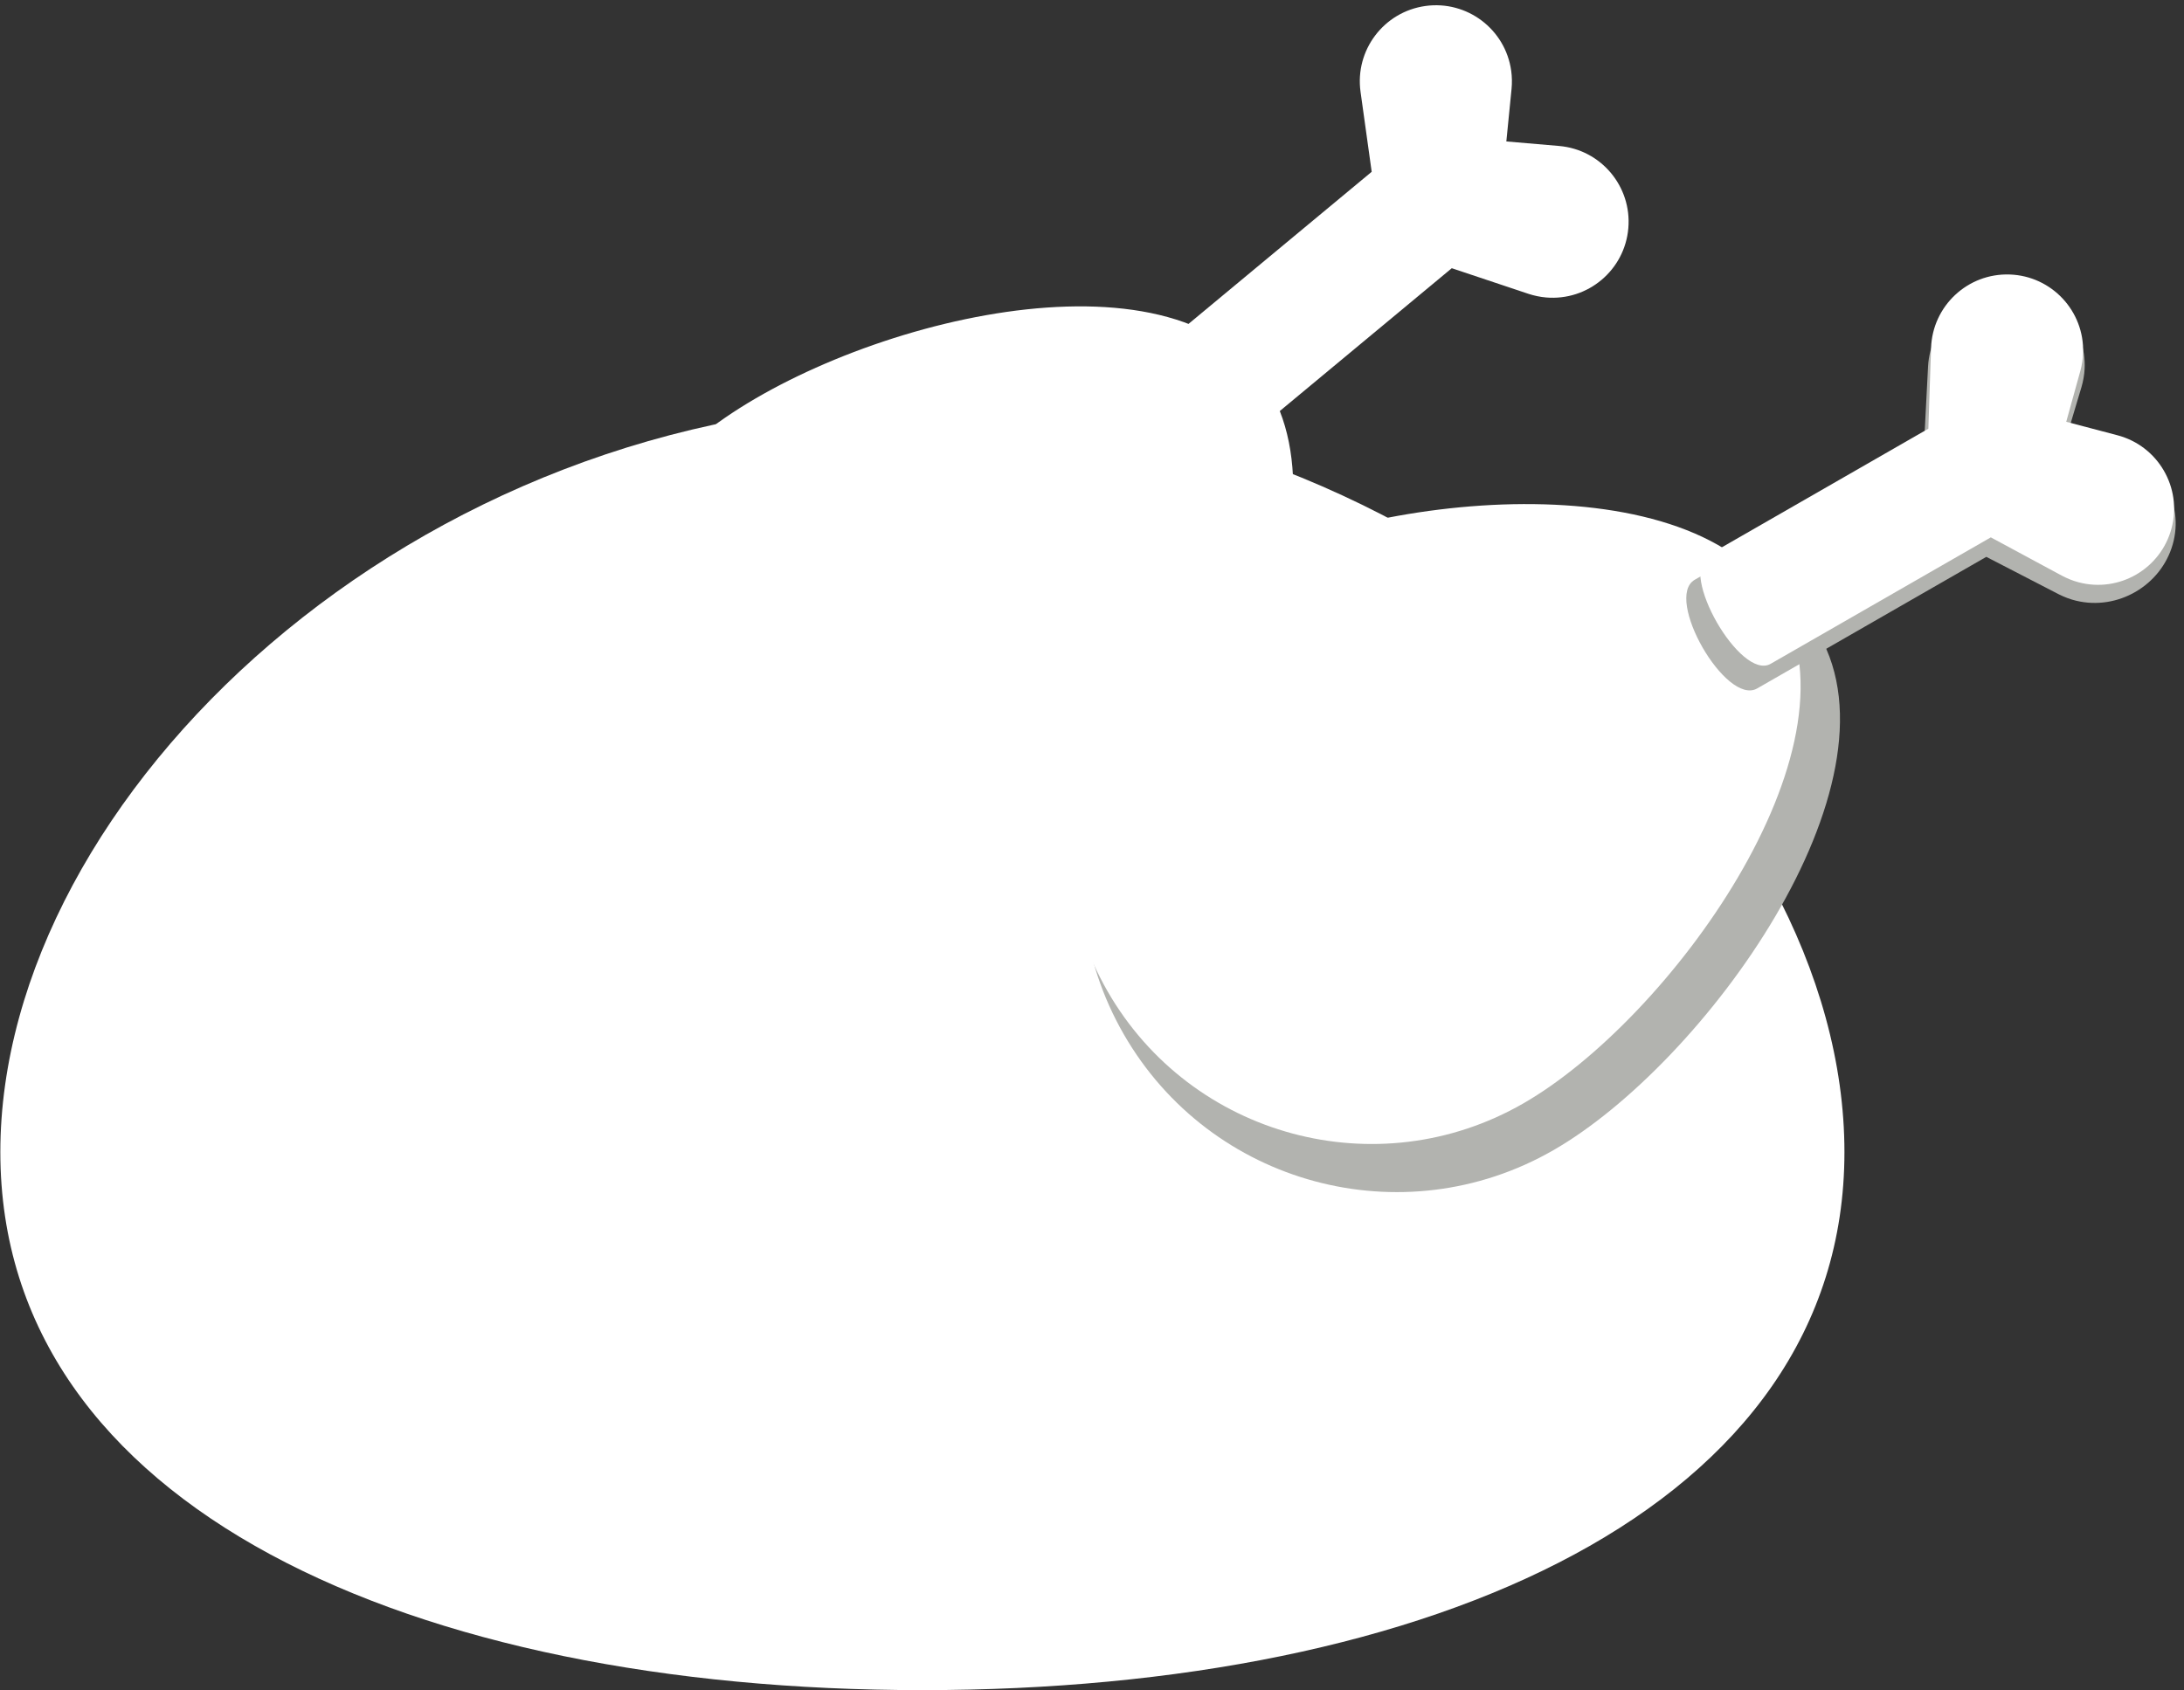 <?xml version="1.0" encoding="UTF-8" standalone="no"?><svg xmlns="http://www.w3.org/2000/svg" xmlns:xlink="http://www.w3.org/1999/xlink" fill="#000000" height="204.9" preserveAspectRatio="xMidYMid meet" version="1" viewBox="151.6 180.7 264.7 204.9" width="264.7" zoomAndPan="magnify"><rect x="151.6" y="180.7" width="264.7" height="204.9" fill="#333333" stroke="none"/><g><g id="change1_1"><path d="M 303.832 225.613 C 316.855 241.293 299.117 277.5 283.441 290.523 C 267.762 303.547 244.496 301.395 231.477 285.715 C 218.453 270.039 220.605 246.773 236.281 233.75 C 251.961 220.727 290.809 209.938 303.832 225.613" fill="#ffffff"/></g><g id="change1_2"><path d="M 340.555 198.395 L 334.168 197.848 L 334.801 191.465 C 334.867 190.77 334.859 190.008 334.758 189.285 C 334.059 184.242 329.402 180.723 324.359 181.426 C 319.316 182.129 315.797 186.785 316.496 191.824 L 317.848 201.527 L 294.172 221.191 C 290.945 223.871 300.652 235.559 303.883 232.879 L 327.555 213.215 L 336.844 216.32 C 337.508 216.539 338.254 216.699 338.98 216.762 C 344.055 217.199 348.52 213.438 348.953 208.367 C 349.387 203.293 345.629 198.828 340.555 198.395" fill="#ffffff"/></g><g id="change1_3"><path d="M 375.145 320.363 C 375.145 363.473 325.109 385.594 263.391 385.594 C 201.672 385.594 151.641 363.473 151.641 320.363 C 151.641 277.254 201.672 229.484 263.391 229.484 C 325.109 229.484 375.145 277.254 375.145 320.363" fill="#ffffff"/></g><g id="change2_1"><path d="M 372.082 257.652 C 382.574 275.914 358.121 309.652 339.855 320.145 C 321.594 330.637 298.285 324.336 287.793 306.07 C 277.301 287.809 283.602 264.496 301.863 254.008 C 320.129 243.516 361.59 239.391 372.082 257.652" fill="#b2b3af"/></g><g id="change1_4"><path d="M 367.391 254.008 C 377.543 271.68 353.883 304.324 336.207 314.477 C 318.535 324.629 295.98 318.531 285.828 300.859 C 275.676 283.188 281.773 260.633 299.445 250.48 C 317.117 240.328 357.238 236.336 367.391 254.008" fill="#ffffff"/></g><g id="change2_2"><path d="M 408.359 235.434 L 402 233.895 L 403.875 227.625 C 404.074 226.941 404.215 226.18 404.254 225.441 C 404.516 220.301 400.484 216.062 395.242 215.98 C 390.004 215.898 385.543 220 385.277 225.141 L 384.77 235.031 L 357.008 250.98 C 353.223 253.156 360.789 266.328 364.574 264.156 L 392.34 248.207 L 401.141 252.754 C 401.77 253.07 402.492 253.352 403.219 253.523 C 408.266 254.746 413.512 251.691 414.934 246.695 C 416.355 241.699 413.41 236.656 408.359 235.434" fill="#b2b3af"/></g><g id="change1_5"><path d="M 408.227 233.465 L 402.027 231.832 L 403.742 225.652 C 403.926 224.98 404.047 224.227 404.07 223.496 C 404.242 218.41 400.254 214.145 395.168 213.977 C 390.078 213.805 385.816 217.793 385.645 222.883 L 385.316 232.672 L 358.633 248 C 354.992 250.09 362.559 263.266 366.199 261.176 L 392.887 245.844 L 401.508 250.492 C 402.125 250.82 402.828 251.109 403.535 251.293 C 408.461 252.59 413.5 249.648 414.797 244.723 C 416.094 239.801 413.152 234.758 408.227 233.465" fill="#ffffff"/></g></g></svg>
